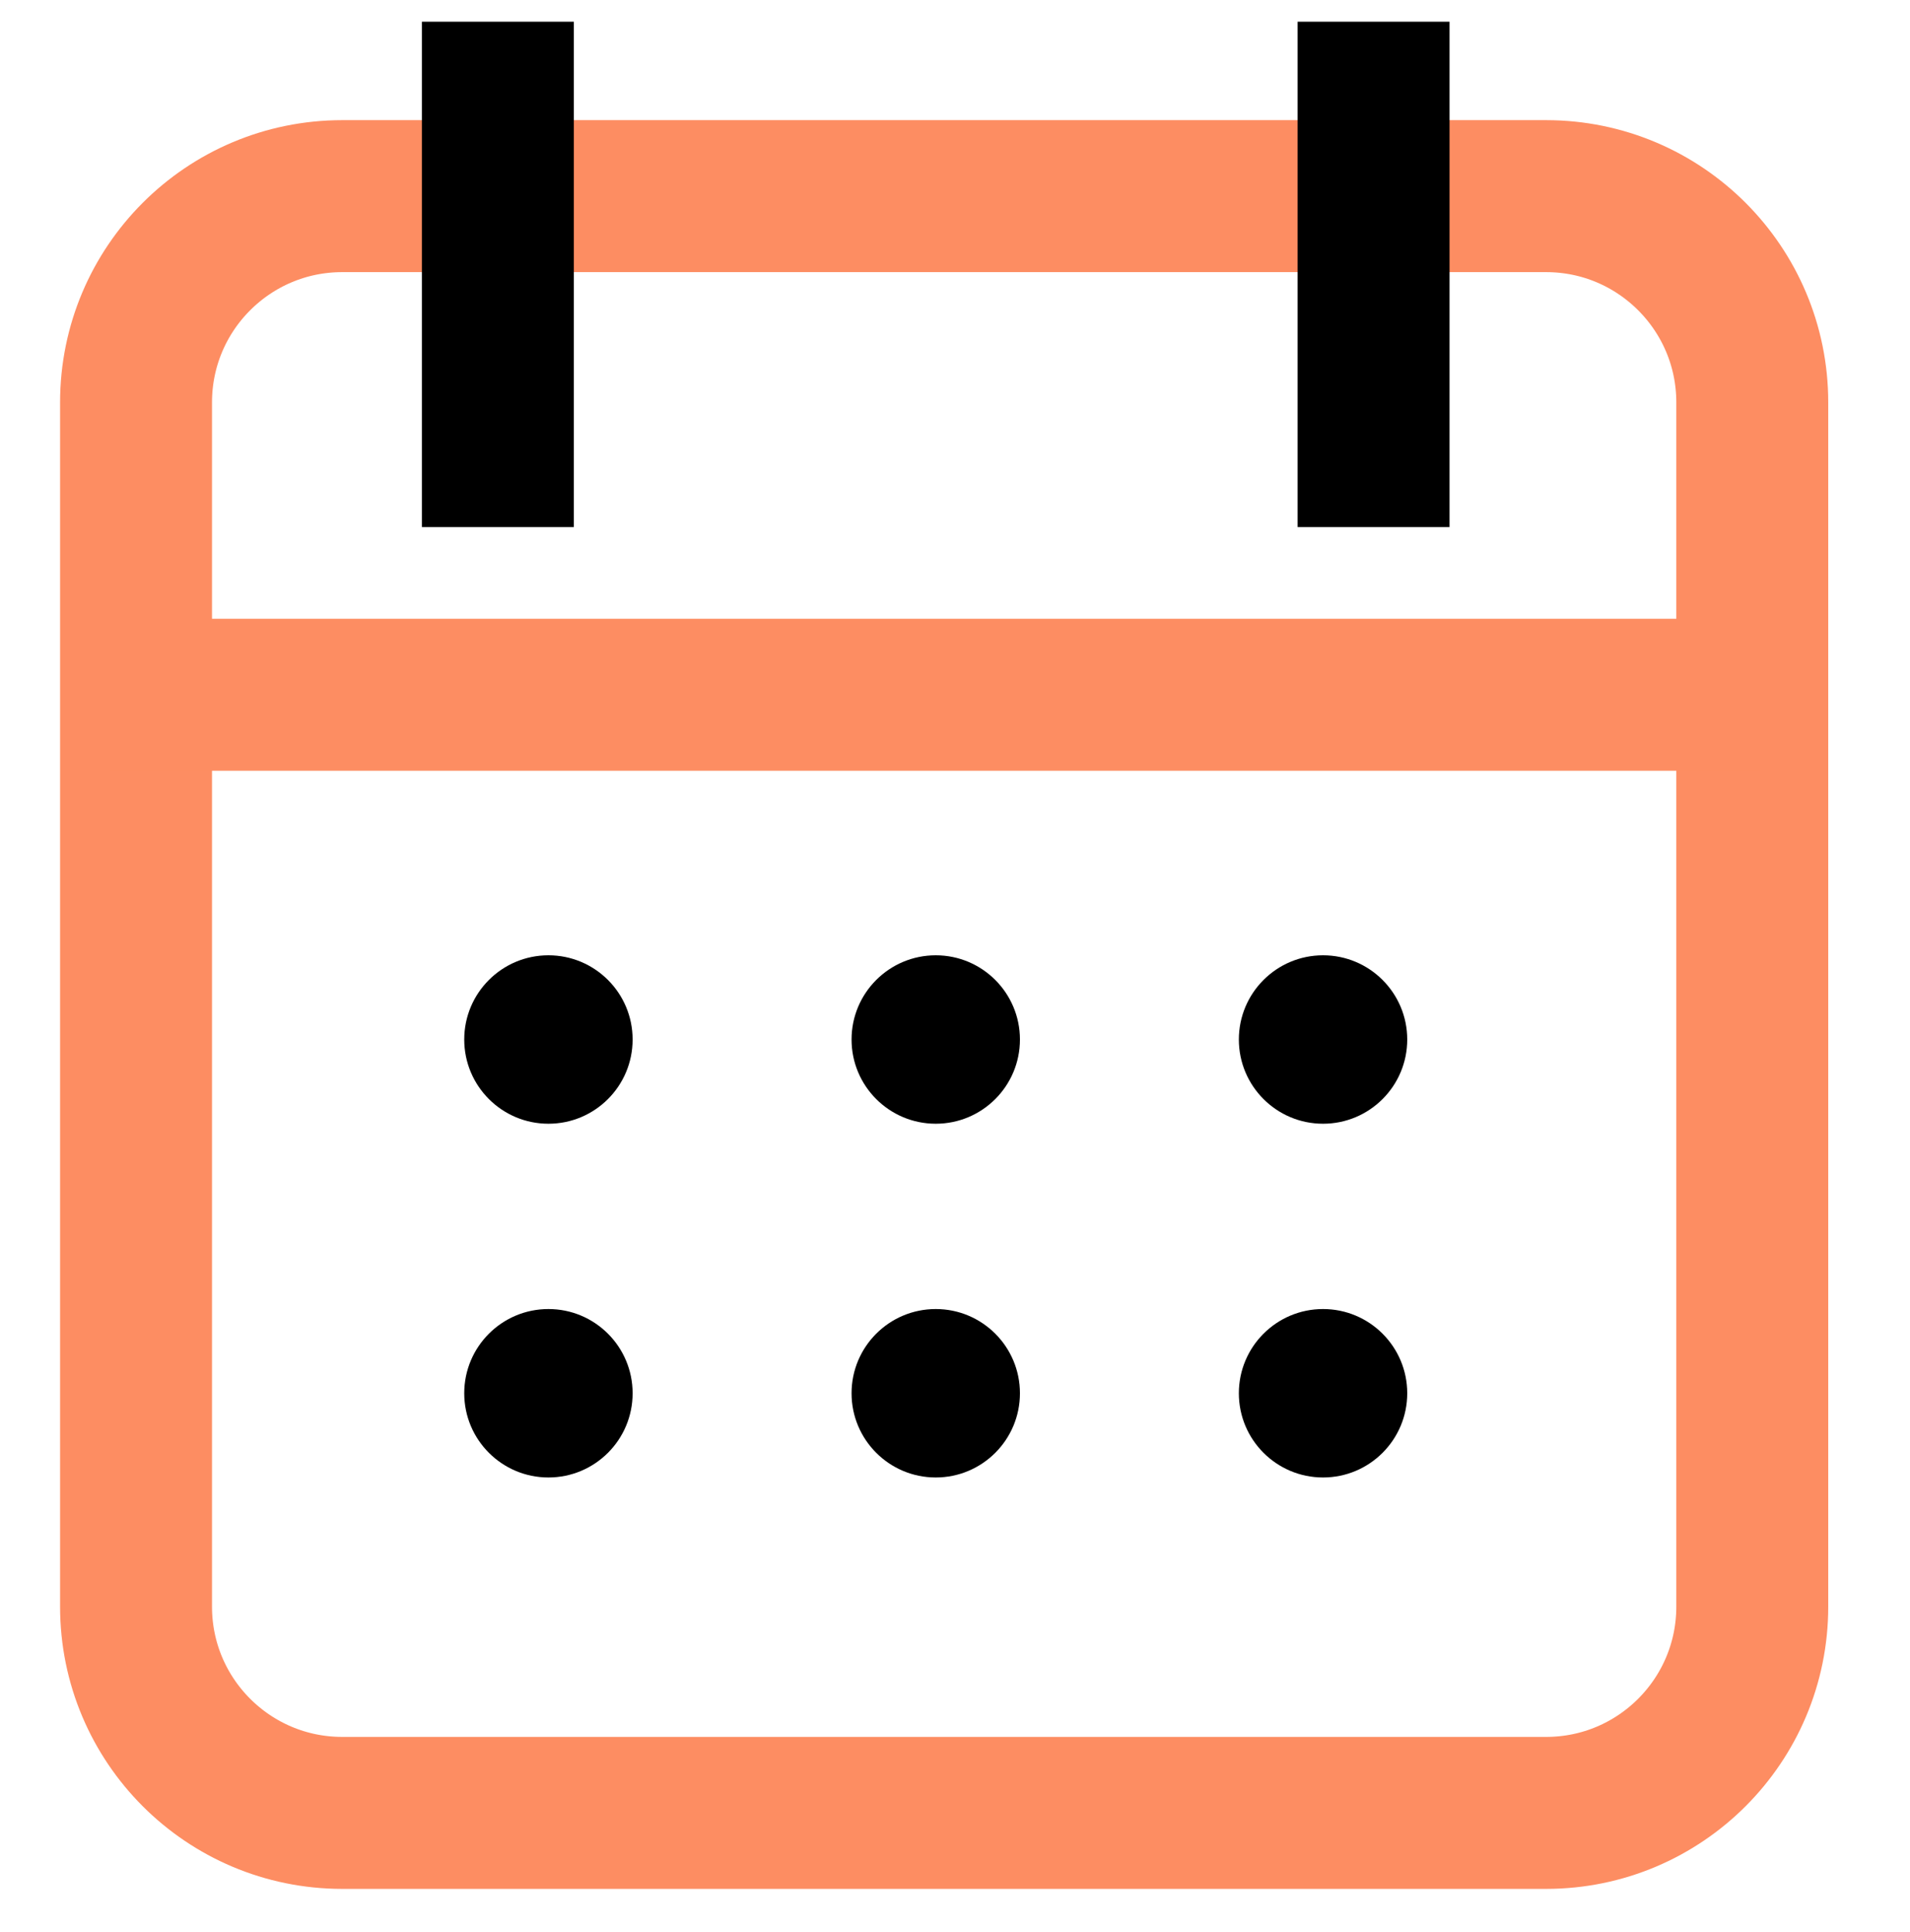 <svg width="88" height="89" viewBox="0 0 88 89" fill="none" xmlns="http://www.w3.org/2000/svg">
<mask id="mask0_4923_45912" style="mask-type:alpha" maskUnits="userSpaceOnUse" x="0" y="0" width="88" height="89">
<rect width="88" height="89" fill="#D9D9D9"/>
</mask>
<g mask="url(#mask0_4923_45912)">
<path d="M15.768 9.034H71.233C76.48 9.034 80.733 13.288 80.733 18.534V74C80.733 79.247 76.48 83.5 71.233 83.5H15.768C10.521 83.5 6.268 79.247 6.268 74V18.534C6.268 13.288 10.521 9.034 15.768 9.034Z" stroke="#FD8D62" stroke-width="7"/>
<path d="M5.095 32H81.129" stroke="#FD8D62" stroke-width="7"/>
<path d="M22.939 24.276V1" stroke="black" stroke-width="7"/>
<path d="M63.285 24.276V1" stroke="black" stroke-width="7"/>
<circle cx="25.268" cy="47.879" r="3.879" fill="black"/>
<circle cx="25.268" cy="64.172" r="3.879" fill="black"/>
<circle cx="43.113" cy="47.879" r="3.879" fill="black"/>
<circle cx="43.113" cy="64.172" r="3.879" fill="black"/>
<circle cx="60.957" cy="47.879" r="3.879" fill="black"/>
<circle cx="60.957" cy="64.172" r="3.879" fill="black"/>
</g>
</svg>
